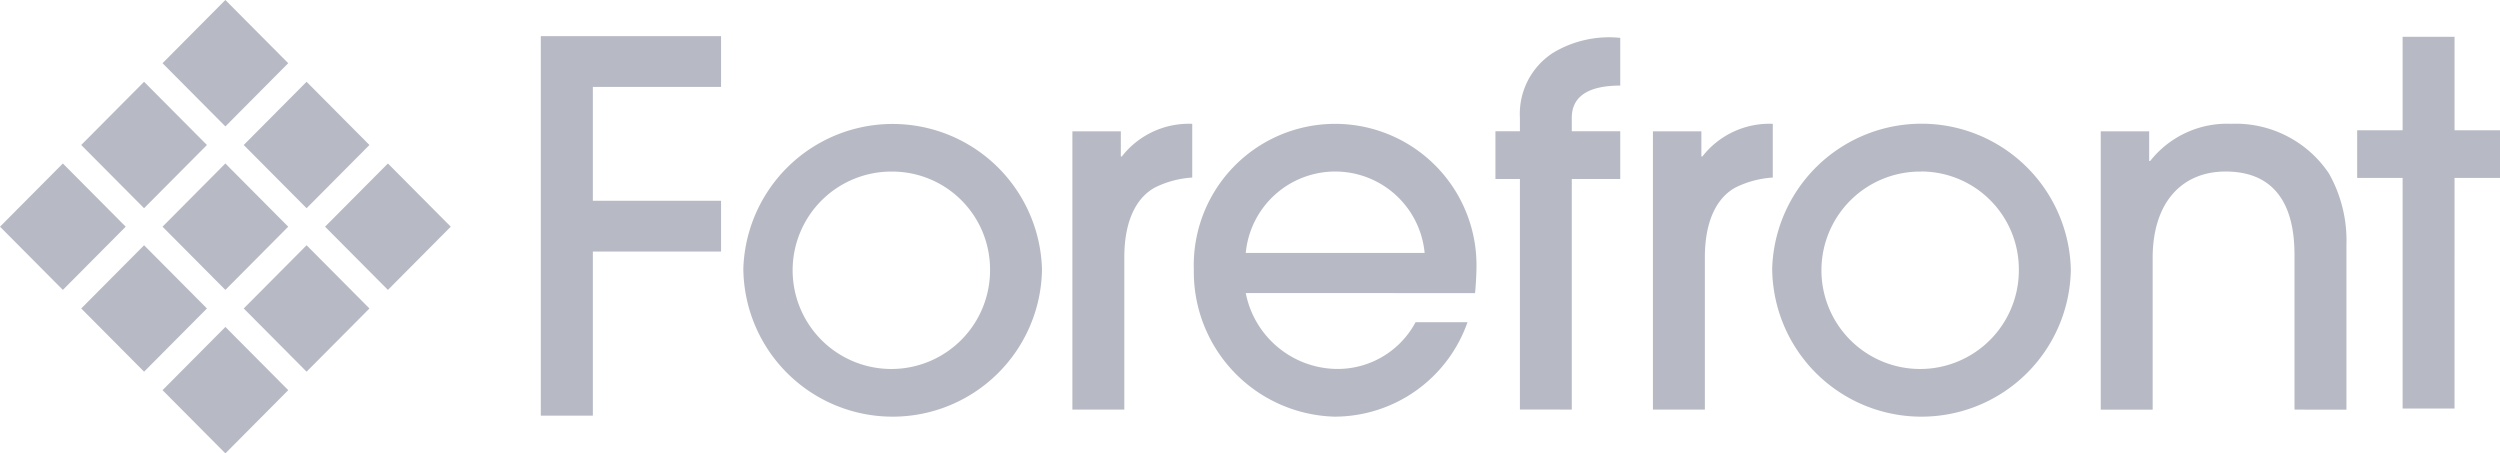 <?xml version="1.0" encoding="utf-8"?><svg xmlns="http://www.w3.org/2000/svg" xmlns:xlink="http://www.w3.org/1999/xlink" width="174.434" height="31.634" viewBox="0 0 174.434 31.634">
  <defs>
    <clipPath id="clip-path">
      <path id="Контур_2579" data-name="Контур 2579" d="M411.45,80.07h9.964v25.935H411.45Z" transform="translate(-411.45 -80.07)" fill="#b7bac4"/>
    </clipPath>
    <clipPath id="clip-path-2">
      <path id="Контур_2589" data-name="Контур 2589" d="M180.13,110.65H188.9v8.822H180.13Z" transform="translate(-180.13 -110.65)" fill="#b7bac4"/>
    </clipPath>
  </defs>
  <g id="logo" transform="translate(0 -0.19)">
    <path id="Контур_2570" data-name="Контур 2570" d="M220,106.479V80h12.578v3.542h-8.946v7.944h8.946v3.543h-8.946v11.45Z" transform="translate(-182.267 -77.288)" fill="#b7bac4"/>
    <path id="Контур_2571" data-name="Контур 2571" d="M251.768,109.673A10.411,10.411,0,0,1,241.35,99.334a10.423,10.423,0,0,1,20.837.07,10.417,10.417,0,0,1-10.419,10.269m0-17.1a6.887,6.887,0,1,0,6.795,6.834,6.826,6.826,0,0,0-6.795-6.834" transform="translate(-189.484 -80.411)" fill="#b7bac4"/>
    <path id="Контур_2572" data-name="Контур 2572" d="M276.03,109.182V89.766h3.38v1.752h.07a5.933,5.933,0,0,1,4.913-2.278v3.75a6.762,6.762,0,0,0-2.613.7c-1.151.631-2.126,2.1-2.126,4.872v10.62Z" transform="translate(-201.206 -80.411)" fill="#b7bac4"/>
    <path id="Контур_2573" data-name="Контур 2573" d="M292.454,101.051a6.557,6.557,0,0,0,6.342,5.293,6.166,6.166,0,0,0,5.506-3.26h3.624a9.84,9.84,0,0,1-9.269,6.589,10.1,10.1,0,0,1-9.826-10.234,9.864,9.864,0,1,1,19.722-.244c0,.63-.07,1.611-.1,1.857Zm12.481-2.8a6.268,6.268,0,0,0-12.481,0Z" transform="translate(-205.533 -80.411)" fill="#b7bac4"/>
    <path id="Контур_2574" data-name="Контур 2574" d="M322.328,106.115V90.029H320.62V86.7h1.708v-.947a5.066,5.066,0,0,1,2.3-4.521,7.584,7.584,0,0,1,4.7-1.051v3.33c-2.4,0-3.381.876-3.381,2.243V86.7h3.381v3.33h-3.381v16.086Z" transform="translate(-216.278 -77.349)" fill="#b7bac4"/>
    <path id="Контур_2575" data-name="Контур 2575" d="M337.22,109.182V89.766h3.38v1.752h.07a5.933,5.933,0,0,1,4.913-2.278v3.75a6.765,6.765,0,0,0-2.613.7c-1.151.631-2.126,2.1-2.126,4.872v10.62Z" transform="translate(-221.889 -80.411)" fill="#b7bac4"/>
    <path id="Контур_2576" data-name="Контур 2576" d="M360.209,109.673A10.411,10.411,0,0,1,349.79,99.334a10.423,10.423,0,0,1,20.838.07,10.417,10.417,0,0,1-10.42,10.269m0-17.1A6.887,6.887,0,1,0,367,99.4a6.825,6.825,0,0,0-6.8-6.834" transform="translate(-226.138 -80.411)" fill="#b7bac4"/>
    <path id="Контур_2577" data-name="Контур 2577" d="M397.94,109.182V98.633c0-1.507,0-6.064-4.809-6.064-3.032,0-5.088,2.138-5.088,6.029v10.585H384.42V89.765h3.38v2.068h.07a6.836,6.836,0,0,1,5.645-2.594,7.831,7.831,0,0,1,6.829,3.469,9.518,9.518,0,0,1,1.22,4.977v11.5Z" transform="translate(-237.844 -80.411)" fill="#b7bac4"/>
    <g id="Сгруппировать_3348" data-name="Сгруппировать 3348" transform="translate(164.469 2.758)" clip-path="url(#clip-path)">
      <path id="Контур_2578" data-name="Контур 2578" d="M418.243,106.005H414.62V89.919h-3.17v-3.33h3.17V80.07h3.624v6.519h3.171v3.33h-3.171Z" transform="translate(-411.45 -80.07)" fill="#b7bac4"/>
    </g>
    <path id="Контур_2580" data-name="Контур 2580" d="M180.331,89.221l-4.386-4.411-4.386,4.411,4.386,4.411Z" transform="translate(-165.893 -78.914)" fill="#b7bac4"/>
    <path id="Контур_2581" data-name="Контур 2581" d="M188.9,80.6l-4.386-4.411L180.13,80.6l4.386,4.411Z" transform="translate(-168.79 -76)" fill="#b7bac4"/>
    <path id="Контур_2582" data-name="Контур 2582" d="M167.386,93.42,163,97.831l4.386,4.411,4.385-4.411Z" transform="translate(-163 -81.824)" fill="#b7bac4"/>
    <path id="Контур_2583" data-name="Контур 2583" d="M175.946,102.04l-4.386,4.411,4.386,4.411,4.385-4.411Z" transform="translate(-165.893 -84.738)" fill="#b7bac4"/>
    <path id="Контур_2584" data-name="Контур 2584" d="M188.9,97.831l-4.386-4.411-4.385,4.411,4.386,4.411Z" transform="translate(-168.79 -81.824)" fill="#b7bac4"/>
    <path id="Контур_2585" data-name="Контур 2585" d="M197.461,89.221l-4.386-4.411-4.386,4.411,4.386,4.411Z" transform="translate(-171.684 -78.914)" fill="#b7bac4"/>
    <path id="Контур_2586" data-name="Контур 2586" d="M188.69,106.451l4.386,4.411,4.385-4.411-4.385-4.411Z" transform="translate(-171.684 -84.738)" fill="#b7bac4"/>
    <path id="Контур_2587" data-name="Контур 2587" d="M201.646,102.242l4.385-4.411-4.385-4.411-4.386,4.411Z" transform="translate(-174.58 -81.824)" fill="#b7bac4"/>
    <g id="Сгруппировать_3350" data-name="Сгруппировать 3350" transform="translate(11.34 23.002)">
      <g id="Сгруппировать_3349" data-name="Сгруппировать 3349" clip-path="url(#clip-path-2)">
        <path id="Контур_2588" data-name="Контур 2588" d="M180.13,115.061l4.386,4.411,4.386-4.411-4.386-4.411Z" transform="translate(-180.13 -110.65)" fill="#b7bac4"/>
      </g>
    </g>
  </g>
</svg>
